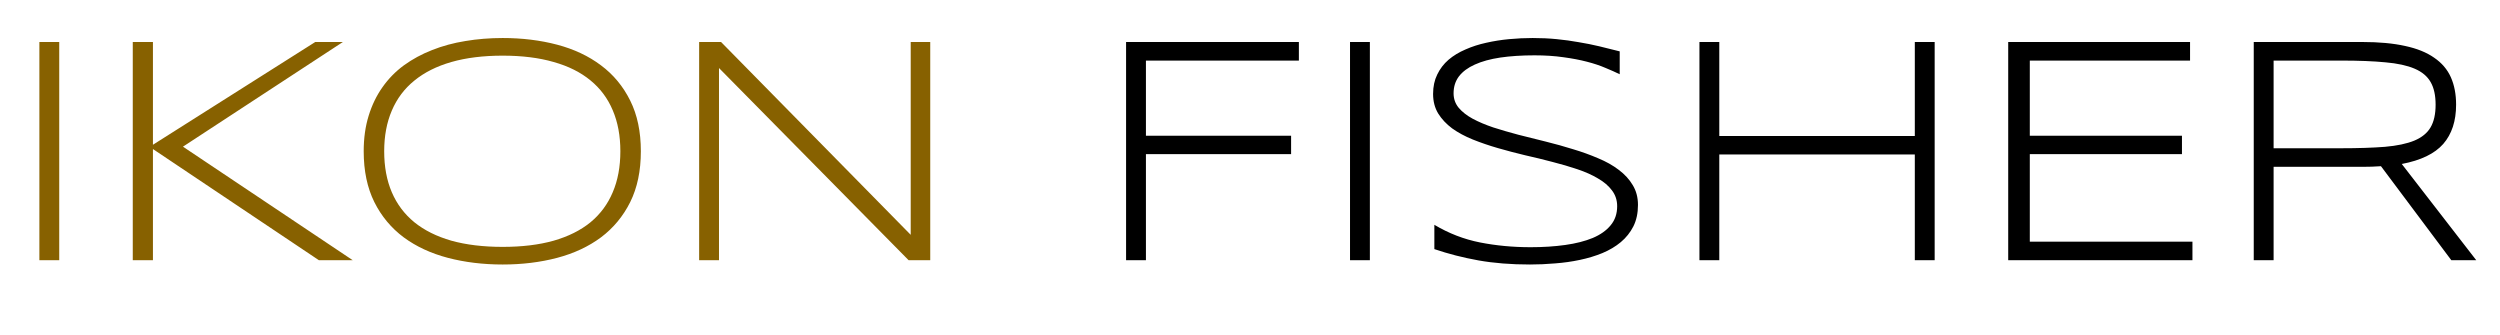 <svg width="269" height="36" viewBox="0 0 269 36" fill="none" xmlns="http://www.w3.org/2000/svg">
<path d="M4.237 28V4.519H6.373V28H4.237ZM16.456 15.576L33.922 4.519H36.895L19.686 15.781L37.955 28H34.315L16.456 16.037V28H14.286V4.519H16.456V15.576ZM68.956 16.276C68.956 18.384 68.574 20.207 67.811 21.745C67.048 23.272 65.999 24.537 64.666 25.539C63.334 26.53 61.761 27.265 59.95 27.744C58.138 28.222 56.184 28.461 54.088 28.461C51.98 28.461 50.015 28.222 48.192 27.744C46.369 27.265 44.785 26.53 43.441 25.539C42.096 24.537 41.043 23.272 40.279 21.745C39.516 20.207 39.134 18.384 39.134 16.276C39.134 14.875 39.311 13.605 39.664 12.465C40.017 11.315 40.513 10.289 41.151 9.389C41.789 8.478 42.558 7.692 43.458 7.031C44.37 6.37 45.378 5.823 46.483 5.39C47.599 4.946 48.796 4.621 50.072 4.416C51.348 4.2 52.687 4.091 54.088 4.091C56.184 4.091 58.138 4.331 59.95 4.809C61.761 5.288 63.334 6.028 64.666 7.031C65.999 8.022 67.048 9.287 67.811 10.825C68.574 12.351 68.956 14.169 68.956 16.276ZM66.751 16.276C66.751 14.613 66.478 13.143 65.931 11.867C65.396 10.591 64.598 9.52 63.539 8.654C62.479 7.777 61.157 7.116 59.574 6.672C58.002 6.216 56.173 5.988 54.088 5.988C52.003 5.988 50.163 6.216 48.568 6.672C46.984 7.128 45.657 7.794 44.586 8.671C43.515 9.537 42.706 10.614 42.159 11.901C41.612 13.177 41.339 14.636 41.339 16.276C41.339 17.94 41.612 19.41 42.159 20.686C42.706 21.962 43.515 23.038 44.586 23.916C45.657 24.781 46.984 25.442 48.568 25.898C50.163 26.342 52.003 26.564 54.088 26.564C56.173 26.564 58.002 26.342 59.574 25.898C61.157 25.442 62.479 24.781 63.539 23.916C64.598 23.038 65.396 21.962 65.931 20.686C66.478 19.41 66.751 17.94 66.751 16.276ZM97.769 28L77.364 7.321V28H75.228V4.519H77.586L97.992 25.266V4.519H100.094V28H97.769Z" fill="#876100"/>
<path d="M123.302 6.518V14.602H138.922V16.584H123.302V28H121.166V4.519H139.759V6.518H123.302ZM145.262 28V4.519H147.398V28H145.262ZM174.281 7.988C173.836 7.771 173.324 7.543 172.743 7.304C172.162 7.054 171.495 6.831 170.743 6.638C170.003 6.444 169.165 6.285 168.231 6.159C167.297 6.022 166.26 5.954 165.121 5.954C163.742 5.954 162.512 6.034 161.429 6.193C160.358 6.353 159.447 6.604 158.695 6.945C157.954 7.276 157.385 7.697 156.986 8.21C156.598 8.723 156.405 9.332 156.405 10.039C156.405 10.631 156.587 11.149 156.952 11.594C157.328 12.038 157.829 12.431 158.456 12.773C159.094 13.115 159.834 13.428 160.677 13.713C161.532 13.986 162.432 14.248 163.377 14.499C164.334 14.738 165.314 14.983 166.317 15.234C167.331 15.485 168.311 15.758 169.256 16.054C170.213 16.339 171.113 16.664 171.957 17.028C172.811 17.381 173.552 17.797 174.178 18.276C174.816 18.754 175.318 19.301 175.682 19.916C176.058 20.532 176.246 21.244 176.246 22.053C176.246 22.93 176.081 23.699 175.75 24.36C175.42 25.009 174.97 25.573 174.4 26.052C173.842 26.519 173.181 26.912 172.418 27.231C171.666 27.539 170.857 27.784 169.991 27.966C169.137 28.148 168.248 28.273 167.325 28.342C166.414 28.422 165.514 28.461 164.625 28.461C162.586 28.461 160.734 28.313 159.071 28.017C157.419 27.721 155.841 27.316 154.337 26.804V24.189C155.886 25.112 157.521 25.744 159.242 26.086C160.973 26.428 162.791 26.599 164.693 26.599C166.038 26.599 167.28 26.519 168.419 26.359C169.558 26.2 170.544 25.949 171.375 25.607C172.207 25.254 172.851 24.799 173.307 24.24C173.774 23.682 174.007 22.998 174.007 22.189C174.007 21.54 173.819 20.97 173.443 20.48C173.079 19.991 172.577 19.563 171.939 19.199C171.313 18.823 170.572 18.492 169.718 18.207C168.875 17.923 167.98 17.661 167.035 17.421C166.089 17.171 165.109 16.931 164.095 16.704C163.093 16.464 162.118 16.208 161.173 15.935C160.227 15.661 159.327 15.354 158.473 15.012C157.63 14.67 156.889 14.271 156.251 13.815C155.624 13.348 155.123 12.813 154.747 12.209C154.382 11.605 154.2 10.905 154.2 10.107C154.2 9.321 154.348 8.626 154.645 8.022C154.941 7.407 155.345 6.877 155.858 6.433C156.382 5.988 156.992 5.618 157.687 5.322C158.382 5.014 159.122 4.775 159.908 4.604C160.706 4.422 161.532 4.291 162.386 4.211C163.241 4.131 164.084 4.091 164.916 4.091C165.827 4.091 166.687 4.131 167.496 4.211C168.316 4.291 169.103 4.399 169.854 4.536C170.618 4.661 171.358 4.809 172.076 4.98C172.805 5.151 173.54 5.333 174.281 5.527V7.988ZM206.034 28V16.618H184.996V28H182.86V4.519H184.996V14.636H206.034V4.519H208.17V28H206.034ZM216.083 28V4.519H235.65V6.518H218.407V14.602H234.779V16.584H218.407V26H235.907V28H216.083ZM244.64 17.951V28H242.503V4.519H254.193C255.982 4.519 257.514 4.661 258.79 4.946C260.066 5.219 261.109 5.641 261.917 6.21C262.738 6.769 263.336 7.469 263.712 8.312C264.088 9.156 264.276 10.141 264.276 11.269C264.276 13.024 263.814 14.431 262.892 15.49C261.969 16.538 260.482 17.256 258.431 17.644L266.446 28H263.763L256.192 17.883C255.873 17.906 255.549 17.923 255.218 17.934C254.888 17.945 254.546 17.951 254.193 17.951H244.64ZM262.071 11.269C262.071 10.266 261.895 9.458 261.542 8.842C261.188 8.216 260.613 7.731 259.815 7.39C259.018 7.048 257.97 6.82 256.671 6.706C255.383 6.581 253.8 6.518 251.92 6.518H244.64V15.952H251.852C253.731 15.952 255.321 15.9 256.62 15.798C257.918 15.684 258.972 15.462 259.781 15.131C260.59 14.79 261.171 14.317 261.524 13.713C261.889 13.098 262.071 12.283 262.071 11.269Z" fill="black"/>
</svg>
